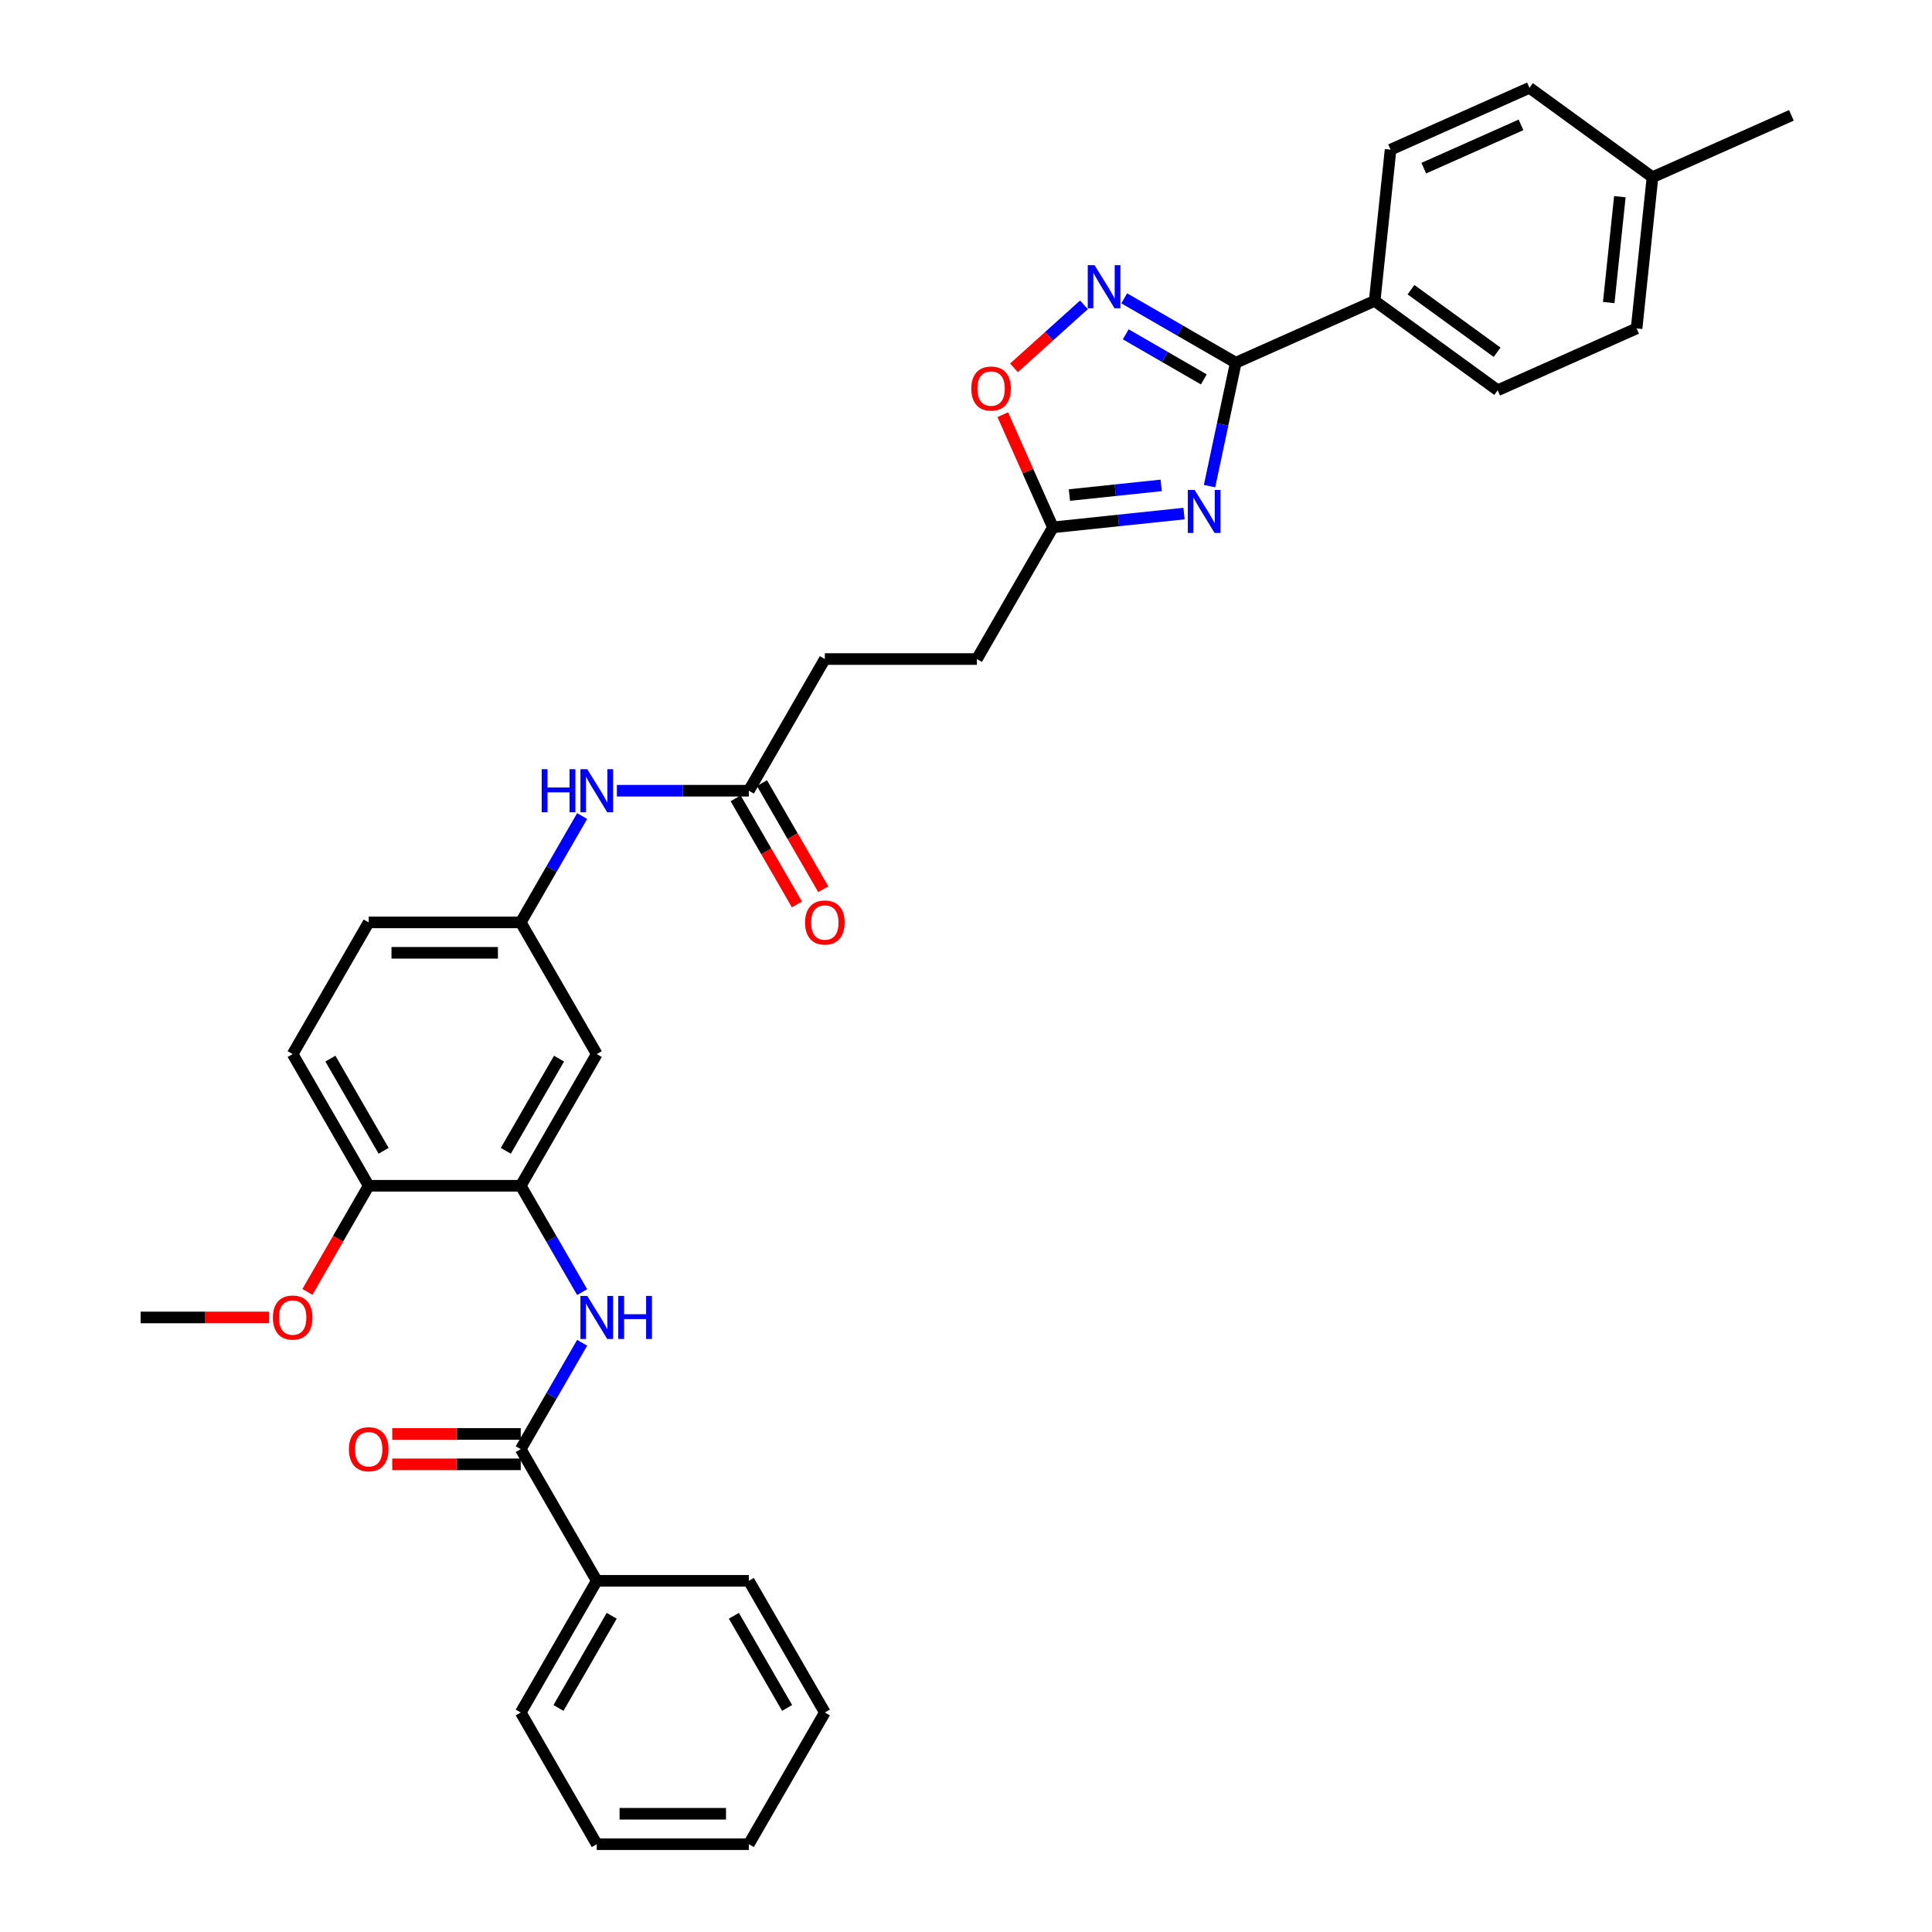 <?xml version='1.0' encoding='iso-8859-1'?>
<svg version='1.1' baseProfile='full'
              xmlns='http://www.w3.org/2000/svg'
                      xmlns:rdkit='http://www.rdkit.org/xml'
                      xmlns:xlink='http://www.w3.org/1999/xlink'
                  xml:space='preserve'
width='1000px' height='1000px' viewBox='0 0 1000 1000'>
<!-- END OF HEADER -->
<rect style='opacity:1.0;fill:#FFFFFF;stroke:none' width='1000' height='1000' x='0' y='0'> </rect>
<path class='bond-0' d='M 626.053,251.62 L 632.841,219.685' style='fill:none;fill-rule:evenodd;stroke:#0000FF;stroke-width:6px;stroke-linecap:butt;stroke-linejoin:miter;stroke-opacity:1' />
<path class='bond-0' d='M 632.841,219.685 L 639.629,187.749' style='fill:none;fill-rule:evenodd;stroke:#000000;stroke-width:6px;stroke-linecap:butt;stroke-linejoin:miter;stroke-opacity:1' />
<path class='bond-4' d='M 612.845,265.827 L 578.92,269.393' style='fill:none;fill-rule:evenodd;stroke:#0000FF;stroke-width:6px;stroke-linecap:butt;stroke-linejoin:miter;stroke-opacity:1' />
<path class='bond-4' d='M 578.92,269.393 L 544.994,272.959' style='fill:none;fill-rule:evenodd;stroke:#000000;stroke-width:6px;stroke-linecap:butt;stroke-linejoin:miter;stroke-opacity:1' />
<path class='bond-4' d='M 601.022,251.243 L 577.274,253.739' style='fill:none;fill-rule:evenodd;stroke:#0000FF;stroke-width:6px;stroke-linecap:butt;stroke-linejoin:miter;stroke-opacity:1' />
<path class='bond-4' d='M 577.274,253.739 L 553.526,256.235' style='fill:none;fill-rule:evenodd;stroke:#000000;stroke-width:6px;stroke-linecap:butt;stroke-linejoin:miter;stroke-opacity:1' />
<path class='bond-1' d='M 639.629,187.749 L 610.76,171.081' style='fill:none;fill-rule:evenodd;stroke:#000000;stroke-width:6px;stroke-linecap:butt;stroke-linejoin:miter;stroke-opacity:1' />
<path class='bond-1' d='M 610.76,171.081 L 581.89,154.414' style='fill:none;fill-rule:evenodd;stroke:#0000FF;stroke-width:6px;stroke-linecap:butt;stroke-linejoin:miter;stroke-opacity:1' />
<path class='bond-1' d='M 623.098,196.38 L 602.889,184.713' style='fill:none;fill-rule:evenodd;stroke:#000000;stroke-width:6px;stroke-linecap:butt;stroke-linejoin:miter;stroke-opacity:1' />
<path class='bond-1' d='M 602.889,184.713 L 582.681,173.046' style='fill:none;fill-rule:evenodd;stroke:#0000FF;stroke-width:6px;stroke-linecap:butt;stroke-linejoin:miter;stroke-opacity:1' />
<path class='bond-8' d='M 639.629,187.749 L 711.527,155.738' style='fill:none;fill-rule:evenodd;stroke:#000000;stroke-width:6px;stroke-linecap:butt;stroke-linejoin:miter;stroke-opacity:1' />
<path class='bond-33' d='M 561.05,157.78 L 542.94,174.086' style='fill:none;fill-rule:evenodd;stroke:#0000FF;stroke-width:6px;stroke-linecap:butt;stroke-linejoin:miter;stroke-opacity:1' />
<path class='bond-33' d='M 542.94,174.086 L 524.831,190.392' style='fill:none;fill-rule:evenodd;stroke:#FF0000;stroke-width:6px;stroke-linecap:butt;stroke-linejoin:miter;stroke-opacity:1' />
<path class='bond-2' d='M 269.534,750.069 L 285.424,722.546' style='fill:none;fill-rule:evenodd;stroke:#000000;stroke-width:6px;stroke-linecap:butt;stroke-linejoin:miter;stroke-opacity:1' />
<path class='bond-2' d='M 285.424,722.546 L 301.315,695.023' style='fill:none;fill-rule:evenodd;stroke:#0000FF;stroke-width:6px;stroke-linecap:butt;stroke-linejoin:miter;stroke-opacity:1' />
<path class='bond-13' d='M 269.534,742.199 L 236.282,742.199' style='fill:none;fill-rule:evenodd;stroke:#000000;stroke-width:6px;stroke-linecap:butt;stroke-linejoin:miter;stroke-opacity:1' />
<path class='bond-13' d='M 236.282,742.199 L 203.03,742.199' style='fill:none;fill-rule:evenodd;stroke:#FF0000;stroke-width:6px;stroke-linecap:butt;stroke-linejoin:miter;stroke-opacity:1' />
<path class='bond-13' d='M 269.534,757.94 L 236.282,757.94' style='fill:none;fill-rule:evenodd;stroke:#000000;stroke-width:6px;stroke-linecap:butt;stroke-linejoin:miter;stroke-opacity:1' />
<path class='bond-13' d='M 236.282,757.94 L 203.03,757.94' style='fill:none;fill-rule:evenodd;stroke:#FF0000;stroke-width:6px;stroke-linecap:butt;stroke-linejoin:miter;stroke-opacity:1' />
<path class='bond-14' d='M 269.534,750.069 L 308.885,818.228' style='fill:none;fill-rule:evenodd;stroke:#000000;stroke-width:6px;stroke-linecap:butt;stroke-linejoin:miter;stroke-opacity:1' />
<path class='bond-3' d='M 301.315,668.799 L 285.424,641.275' style='fill:none;fill-rule:evenodd;stroke:#0000FF;stroke-width:6px;stroke-linecap:butt;stroke-linejoin:miter;stroke-opacity:1' />
<path class='bond-3' d='M 285.424,641.275 L 269.534,613.752' style='fill:none;fill-rule:evenodd;stroke:#000000;stroke-width:6px;stroke-linecap:butt;stroke-linejoin:miter;stroke-opacity:1' />
<path class='bond-6' d='M 544.994,272.959 L 532.012,243.801' style='fill:none;fill-rule:evenodd;stroke:#000000;stroke-width:6px;stroke-linecap:butt;stroke-linejoin:miter;stroke-opacity:1' />
<path class='bond-6' d='M 532.012,243.801 L 519.031,214.644' style='fill:none;fill-rule:evenodd;stroke:#FF0000;stroke-width:6px;stroke-linecap:butt;stroke-linejoin:miter;stroke-opacity:1' />
<path class='bond-19' d='M 544.994,272.959 L 505.642,341.117' style='fill:none;fill-rule:evenodd;stroke:#000000;stroke-width:6px;stroke-linecap:butt;stroke-linejoin:miter;stroke-opacity:1' />
<path class='bond-5' d='M 269.534,613.752 L 308.885,545.593' style='fill:none;fill-rule:evenodd;stroke:#000000;stroke-width:6px;stroke-linecap:butt;stroke-linejoin:miter;stroke-opacity:1' />
<path class='bond-5' d='M 261.805,595.658 L 289.351,547.947' style='fill:none;fill-rule:evenodd;stroke:#000000;stroke-width:6px;stroke-linecap:butt;stroke-linejoin:miter;stroke-opacity:1' />
<path class='bond-35' d='M 269.534,613.752 L 190.831,613.752' style='fill:none;fill-rule:evenodd;stroke:#000000;stroke-width:6px;stroke-linecap:butt;stroke-linejoin:miter;stroke-opacity:1' />
<path class='bond-7' d='M 308.885,545.593 L 269.534,477.435' style='fill:none;fill-rule:evenodd;stroke:#000000;stroke-width:6px;stroke-linecap:butt;stroke-linejoin:miter;stroke-opacity:1' />
<path class='bond-16' d='M 711.527,155.738 L 775.199,201.998' style='fill:none;fill-rule:evenodd;stroke:#000000;stroke-width:6px;stroke-linecap:butt;stroke-linejoin:miter;stroke-opacity:1' />
<path class='bond-16' d='M 730.33,149.942 L 774.901,182.325' style='fill:none;fill-rule:evenodd;stroke:#000000;stroke-width:6px;stroke-linecap:butt;stroke-linejoin:miter;stroke-opacity:1' />
<path class='bond-17' d='M 711.527,155.738 L 719.754,77.466' style='fill:none;fill-rule:evenodd;stroke:#000000;stroke-width:6px;stroke-linecap:butt;stroke-linejoin:miter;stroke-opacity:1' />
<path class='bond-9' d='M 387.588,409.276 L 426.94,341.117' style='fill:none;fill-rule:evenodd;stroke:#000000;stroke-width:6px;stroke-linecap:butt;stroke-linejoin:miter;stroke-opacity:1' />
<path class='bond-10' d='M 387.588,409.276 L 353.447,409.276' style='fill:none;fill-rule:evenodd;stroke:#000000;stroke-width:6px;stroke-linecap:butt;stroke-linejoin:miter;stroke-opacity:1' />
<path class='bond-10' d='M 353.447,409.276 L 319.305,409.276' style='fill:none;fill-rule:evenodd;stroke:#0000FF;stroke-width:6px;stroke-linecap:butt;stroke-linejoin:miter;stroke-opacity:1' />
<path class='bond-15' d='M 380.772,413.211 L 396.627,440.672' style='fill:none;fill-rule:evenodd;stroke:#000000;stroke-width:6px;stroke-linecap:butt;stroke-linejoin:miter;stroke-opacity:1' />
<path class='bond-15' d='M 396.627,440.672 L 412.481,468.132' style='fill:none;fill-rule:evenodd;stroke:#FF0000;stroke-width:6px;stroke-linecap:butt;stroke-linejoin:miter;stroke-opacity:1' />
<path class='bond-15' d='M 394.404,405.341 L 410.258,432.801' style='fill:none;fill-rule:evenodd;stroke:#000000;stroke-width:6px;stroke-linecap:butt;stroke-linejoin:miter;stroke-opacity:1' />
<path class='bond-15' d='M 410.258,432.801 L 426.113,460.262' style='fill:none;fill-rule:evenodd;stroke:#FF0000;stroke-width:6px;stroke-linecap:butt;stroke-linejoin:miter;stroke-opacity:1' />
<path class='bond-11' d='M 301.315,422.388 L 285.424,449.911' style='fill:none;fill-rule:evenodd;stroke:#0000FF;stroke-width:6px;stroke-linecap:butt;stroke-linejoin:miter;stroke-opacity:1' />
<path class='bond-11' d='M 285.424,449.911 L 269.534,477.435' style='fill:none;fill-rule:evenodd;stroke:#000000;stroke-width:6px;stroke-linecap:butt;stroke-linejoin:miter;stroke-opacity:1' />
<path class='bond-21' d='M 269.534,477.435 L 190.831,477.435' style='fill:none;fill-rule:evenodd;stroke:#000000;stroke-width:6px;stroke-linecap:butt;stroke-linejoin:miter;stroke-opacity:1' />
<path class='bond-21' d='M 257.728,493.175 L 202.636,493.175' style='fill:none;fill-rule:evenodd;stroke:#000000;stroke-width:6px;stroke-linecap:butt;stroke-linejoin:miter;stroke-opacity:1' />
<path class='bond-12' d='M 190.831,613.752 L 151.479,545.593' style='fill:none;fill-rule:evenodd;stroke:#000000;stroke-width:6px;stroke-linecap:butt;stroke-linejoin:miter;stroke-opacity:1' />
<path class='bond-12' d='M 198.56,595.658 L 171.014,547.947' style='fill:none;fill-rule:evenodd;stroke:#000000;stroke-width:6px;stroke-linecap:butt;stroke-linejoin:miter;stroke-opacity:1' />
<path class='bond-25' d='M 190.831,613.752 L 174.977,641.212' style='fill:none;fill-rule:evenodd;stroke:#000000;stroke-width:6px;stroke-linecap:butt;stroke-linejoin:miter;stroke-opacity:1' />
<path class='bond-25' d='M 174.977,641.212 L 159.122,668.673' style='fill:none;fill-rule:evenodd;stroke:#FF0000;stroke-width:6px;stroke-linecap:butt;stroke-linejoin:miter;stroke-opacity:1' />
<path class='bond-26' d='M 308.885,818.228 L 269.534,886.387' style='fill:none;fill-rule:evenodd;stroke:#000000;stroke-width:6px;stroke-linecap:butt;stroke-linejoin:miter;stroke-opacity:1' />
<path class='bond-26' d='M 316.614,836.322 L 289.068,884.033' style='fill:none;fill-rule:evenodd;stroke:#000000;stroke-width:6px;stroke-linecap:butt;stroke-linejoin:miter;stroke-opacity:1' />
<path class='bond-27' d='M 308.885,818.228 L 387.588,818.228' style='fill:none;fill-rule:evenodd;stroke:#000000;stroke-width:6px;stroke-linecap:butt;stroke-linejoin:miter;stroke-opacity:1' />
<path class='bond-22' d='M 775.199,201.998 L 847.098,169.987' style='fill:none;fill-rule:evenodd;stroke:#000000;stroke-width:6px;stroke-linecap:butt;stroke-linejoin:miter;stroke-opacity:1' />
<path class='bond-23' d='M 719.754,77.466 L 791.653,45.455' style='fill:none;fill-rule:evenodd;stroke:#000000;stroke-width:6px;stroke-linecap:butt;stroke-linejoin:miter;stroke-opacity:1' />
<path class='bond-23' d='M 736.941,87.044 L 787.27,64.636' style='fill:none;fill-rule:evenodd;stroke:#000000;stroke-width:6px;stroke-linecap:butt;stroke-linejoin:miter;stroke-opacity:1' />
<path class='bond-18' d='M 151.479,545.593 L 190.831,477.435' style='fill:none;fill-rule:evenodd;stroke:#000000;stroke-width:6px;stroke-linecap:butt;stroke-linejoin:miter;stroke-opacity:1' />
<path class='bond-20' d='M 505.642,341.117 L 426.94,341.117' style='fill:none;fill-rule:evenodd;stroke:#000000;stroke-width:6px;stroke-linecap:butt;stroke-linejoin:miter;stroke-opacity:1' />
<path class='bond-34' d='M 847.098,169.987 L 855.325,91.715' style='fill:none;fill-rule:evenodd;stroke:#000000;stroke-width:6px;stroke-linecap:butt;stroke-linejoin:miter;stroke-opacity:1' />
<path class='bond-34' d='M 832.678,156.601 L 838.436,101.81' style='fill:none;fill-rule:evenodd;stroke:#000000;stroke-width:6px;stroke-linecap:butt;stroke-linejoin:miter;stroke-opacity:1' />
<path class='bond-24' d='M 791.653,45.455 L 855.325,91.715' style='fill:none;fill-rule:evenodd;stroke:#000000;stroke-width:6px;stroke-linecap:butt;stroke-linejoin:miter;stroke-opacity:1' />
<path class='bond-28' d='M 855.325,91.715 L 927.223,59.704' style='fill:none;fill-rule:evenodd;stroke:#000000;stroke-width:6px;stroke-linecap:butt;stroke-linejoin:miter;stroke-opacity:1' />
<path class='bond-29' d='M 139.281,681.911 L 106.029,681.911' style='fill:none;fill-rule:evenodd;stroke:#FF0000;stroke-width:6px;stroke-linecap:butt;stroke-linejoin:miter;stroke-opacity:1' />
<path class='bond-29' d='M 106.029,681.911 L 72.777,681.911' style='fill:none;fill-rule:evenodd;stroke:#000000;stroke-width:6px;stroke-linecap:butt;stroke-linejoin:miter;stroke-opacity:1' />
<path class='bond-30' d='M 269.534,886.387 L 308.885,954.545' style='fill:none;fill-rule:evenodd;stroke:#000000;stroke-width:6px;stroke-linecap:butt;stroke-linejoin:miter;stroke-opacity:1' />
<path class='bond-31' d='M 387.588,818.228 L 426.94,886.387' style='fill:none;fill-rule:evenodd;stroke:#000000;stroke-width:6px;stroke-linecap:butt;stroke-linejoin:miter;stroke-opacity:1' />
<path class='bond-31' d='M 379.859,836.322 L 407.405,884.033' style='fill:none;fill-rule:evenodd;stroke:#000000;stroke-width:6px;stroke-linecap:butt;stroke-linejoin:miter;stroke-opacity:1' />
<path class='bond-36' d='M 308.885,954.545 L 387.588,954.545' style='fill:none;fill-rule:evenodd;stroke:#000000;stroke-width:6px;stroke-linecap:butt;stroke-linejoin:miter;stroke-opacity:1' />
<path class='bond-36' d='M 320.691,938.805 L 375.783,938.805' style='fill:none;fill-rule:evenodd;stroke:#000000;stroke-width:6px;stroke-linecap:butt;stroke-linejoin:miter;stroke-opacity:1' />
<path class='bond-32' d='M 426.94,886.387 L 387.588,954.545' style='fill:none;fill-rule:evenodd;stroke:#000000;stroke-width:6px;stroke-linecap:butt;stroke-linejoin:miter;stroke-opacity:1' />
<path  class='atom-0' d='M 618.339 253.588
L 625.642 265.393
Q 626.366 266.558, 627.531 268.667
Q 628.696 270.776, 628.759 270.902
L 628.759 253.588
L 631.718 253.588
L 631.718 275.876
L 628.665 275.876
L 620.826 262.969
Q 619.913 261.458, 618.937 259.726
Q 617.992 257.995, 617.709 257.46
L 617.709 275.876
L 614.813 275.876
L 614.813 253.588
L 618.339 253.588
' fill='#0000FF'/>
<path  class='atom-2' d='M 566.543 137.253
L 573.847 149.059
Q 574.571 150.223, 575.736 152.333
Q 576.901 154.442, 576.964 154.568
L 576.964 137.253
L 579.923 137.253
L 579.923 159.542
L 576.869 159.542
L 569.03 146.635
Q 568.117 145.123, 567.141 143.392
Q 566.197 141.661, 565.914 141.125
L 565.914 159.542
L 563.017 159.542
L 563.017 137.253
L 566.543 137.253
' fill='#0000FF'/>
<path  class='atom-4' d='M 303.958 670.766
L 311.262 682.572
Q 311.986 683.737, 313.151 685.846
Q 314.316 687.955, 314.379 688.081
L 314.379 670.766
L 317.338 670.766
L 317.338 693.055
L 314.284 693.055
L 306.445 680.148
Q 305.532 678.637, 304.557 676.905
Q 303.612 675.174, 303.329 674.639
L 303.329 693.055
L 300.433 693.055
L 300.433 670.766
L 303.958 670.766
' fill='#0000FF'/>
<path  class='atom-4' d='M 320.014 670.766
L 323.036 670.766
L 323.036 680.242
L 334.432 680.242
L 334.432 670.766
L 337.454 670.766
L 337.454 693.055
L 334.432 693.055
L 334.432 682.761
L 323.036 682.761
L 323.036 693.055
L 320.014 693.055
L 320.014 670.766
' fill='#0000FF'/>
<path  class='atom-7' d='M 502.751 201.123
Q 502.751 195.771, 505.396 192.78
Q 508.04 189.79, 512.982 189.79
Q 517.925 189.79, 520.569 192.78
Q 523.214 195.771, 523.214 201.123
Q 523.214 206.538, 520.538 209.623
Q 517.862 212.677, 512.982 212.677
Q 508.071 212.677, 505.396 209.623
Q 502.751 206.569, 502.751 201.123
M 512.982 210.158
Q 516.382 210.158, 518.208 207.891
Q 520.066 205.593, 520.066 201.123
Q 520.066 196.747, 518.208 194.543
Q 516.382 192.308, 512.982 192.308
Q 509.583 192.308, 507.725 194.512
Q 505.899 196.716, 505.899 201.123
Q 505.899 205.625, 507.725 207.891
Q 509.583 210.158, 512.982 210.158
' fill='#FF0000'/>
<path  class='atom-11' d='M 280.379 398.132
L 283.401 398.132
L 283.401 407.608
L 294.797 407.608
L 294.797 398.132
L 297.82 398.132
L 297.82 420.42
L 294.797 420.42
L 294.797 410.126
L 283.401 410.126
L 283.401 420.42
L 280.379 420.42
L 280.379 398.132
' fill='#0000FF'/>
<path  class='atom-11' d='M 303.958 398.132
L 311.262 409.937
Q 311.986 411.102, 313.151 413.211
Q 314.316 415.32, 314.379 415.446
L 314.379 398.132
L 317.338 398.132
L 317.338 420.42
L 314.284 420.42
L 306.445 407.513
Q 305.532 406.002, 304.557 404.271
Q 303.612 402.539, 303.329 402.004
L 303.329 420.42
L 300.433 420.42
L 300.433 398.132
L 303.958 398.132
' fill='#0000FF'/>
<path  class='atom-14' d='M 180.6 750.132
Q 180.6 744.781, 183.244 741.79
Q 185.888 738.799, 190.831 738.799
Q 195.773 738.799, 198.418 741.79
Q 201.062 744.781, 201.062 750.132
Q 201.062 755.547, 198.386 758.632
Q 195.711 761.686, 190.831 761.686
Q 185.92 761.686, 183.244 758.632
Q 180.6 755.579, 180.6 750.132
M 190.831 759.167
Q 194.231 759.167, 196.057 756.901
Q 197.914 754.603, 197.914 750.132
Q 197.914 745.756, 196.057 743.553
Q 194.231 741.318, 190.831 741.318
Q 187.431 741.318, 185.574 743.521
Q 183.748 745.725, 183.748 750.132
Q 183.748 754.634, 185.574 756.901
Q 187.431 759.167, 190.831 759.167
' fill='#FF0000'/>
<path  class='atom-16' d='M 416.708 477.498
Q 416.708 472.146, 419.353 469.155
Q 421.997 466.164, 426.94 466.164
Q 431.882 466.164, 434.526 469.155
Q 437.171 472.146, 437.171 477.498
Q 437.171 482.912, 434.495 485.998
Q 431.819 489.051, 426.94 489.051
Q 422.028 489.051, 419.353 485.998
Q 416.708 482.944, 416.708 477.498
M 426.94 486.533
Q 430.339 486.533, 432.165 484.266
Q 434.023 481.968, 434.023 477.498
Q 434.023 473.122, 432.165 470.918
Q 430.339 468.683, 426.94 468.683
Q 423.54 468.683, 421.682 470.887
Q 419.856 473.09, 419.856 477.498
Q 419.856 481.999, 421.682 484.266
Q 423.54 486.533, 426.94 486.533
' fill='#FF0000'/>
<path  class='atom-26' d='M 141.248 681.974
Q 141.248 676.622, 143.893 673.631
Q 146.537 670.64, 151.479 670.64
Q 156.422 670.64, 159.066 673.631
Q 161.711 676.622, 161.711 681.974
Q 161.711 687.388, 159.035 690.474
Q 156.359 693.527, 151.479 693.527
Q 146.568 693.527, 143.893 690.474
Q 141.248 687.42, 141.248 681.974
M 151.479 691.009
Q 154.879 691.009, 156.705 688.742
Q 158.563 686.444, 158.563 681.974
Q 158.563 677.598, 156.705 675.394
Q 154.879 673.159, 151.479 673.159
Q 148.08 673.159, 146.222 675.363
Q 144.396 677.566, 144.396 681.974
Q 144.396 686.475, 146.222 688.742
Q 148.08 691.009, 151.479 691.009
' fill='#FF0000'/>
</svg>
